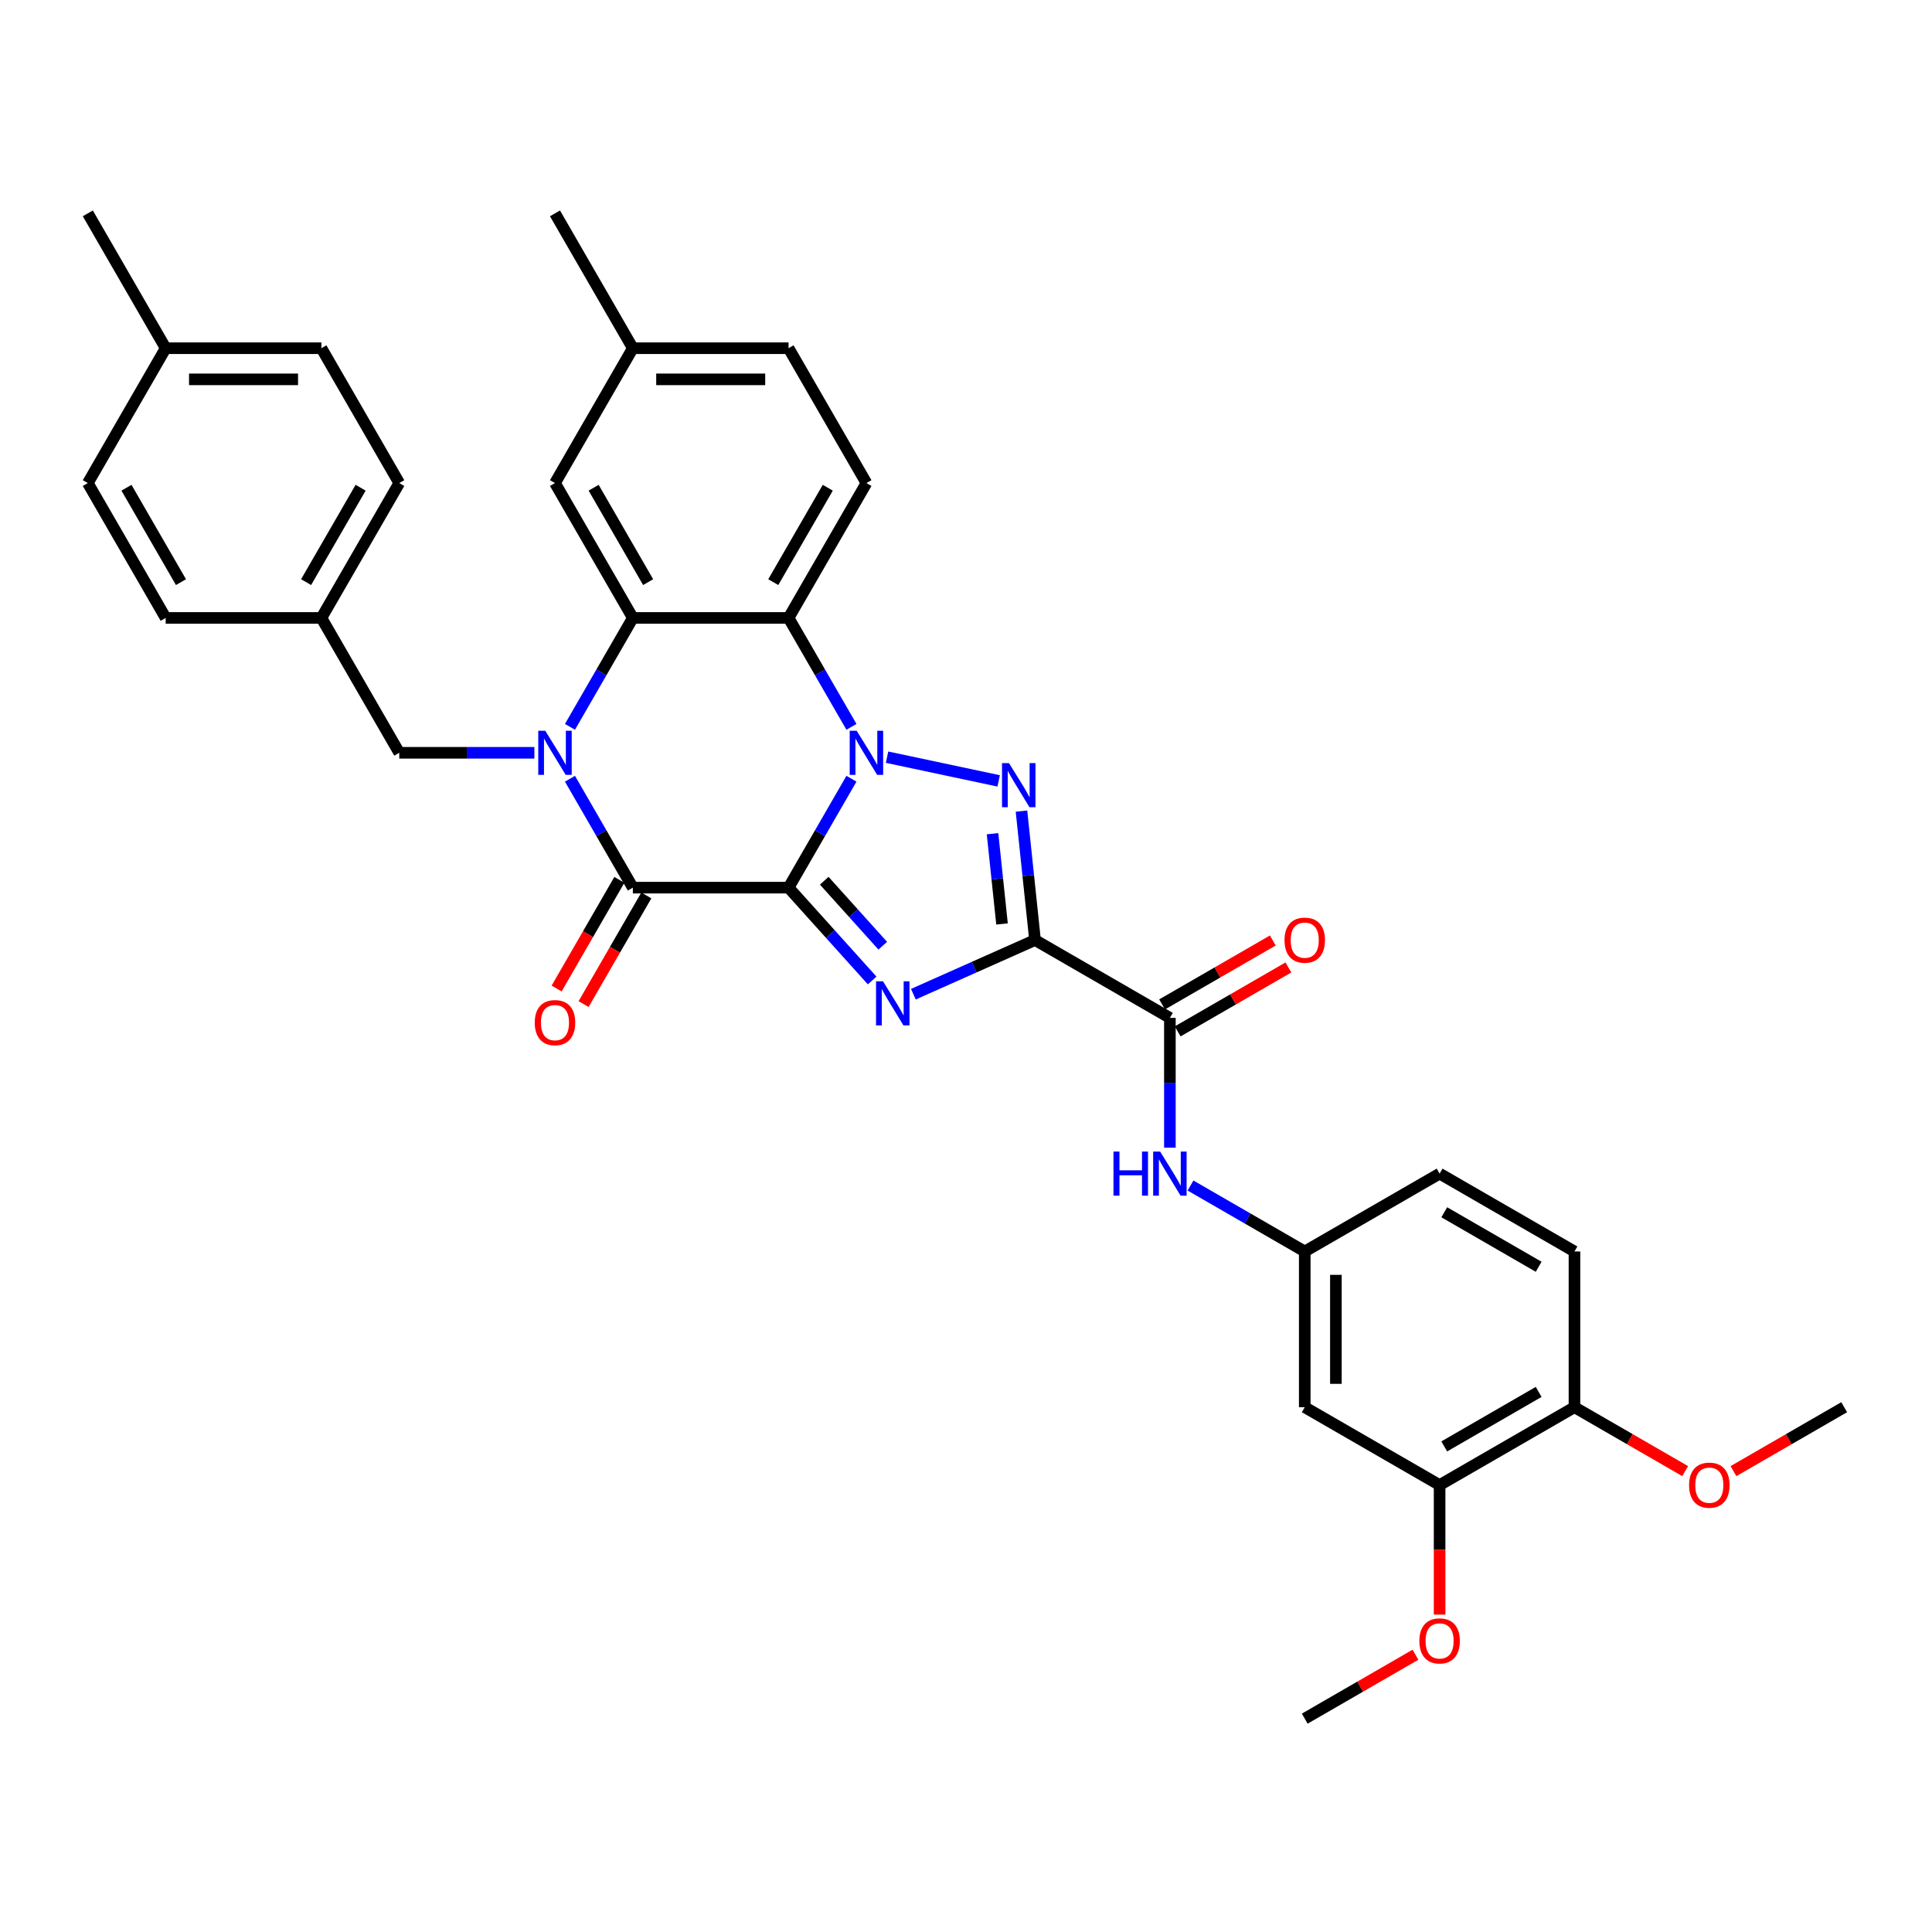 <?xml version='1.0' encoding='iso-8859-1'?>
<svg version='1.1' baseProfile='full'
              xmlns='http://www.w3.org/2000/svg'
                      xmlns:rdkit='http://www.rdkit.org/xml'
                      xmlns:xlink='http://www.w3.org/1999/xlink'
                  xml:space='preserve'
width='1000px' height='1000px' viewBox='0 0 1000 1000'>
<!-- END OF HEADER -->
<rect style='opacity:1.0;fill:#FFFFFF;stroke:none' width='1000' height='1000' x='0' y='0'> </rect>
<path class='bond-0' d='M 408.161,459.446 L 424.435,431.259' style='fill:none;fill-rule:evenodd;stroke:#000000;stroke-width:6px;stroke-linecap:butt;stroke-linejoin:miter;stroke-opacity:1' />
<path class='bond-0' d='M 424.435,431.259 L 440.709,403.071' style='fill:none;fill-rule:evenodd;stroke:#0000FF;stroke-width:6px;stroke-linecap:butt;stroke-linejoin:miter;stroke-opacity:1' />
<path class='bond-1' d='M 408.161,459.446 L 429.792,483.469' style='fill:none;fill-rule:evenodd;stroke:#000000;stroke-width:6px;stroke-linecap:butt;stroke-linejoin:miter;stroke-opacity:1' />
<path class='bond-1' d='M 429.792,483.469 L 451.423,507.493' style='fill:none;fill-rule:evenodd;stroke:#0000FF;stroke-width:6px;stroke-linecap:butt;stroke-linejoin:miter;stroke-opacity:1' />
<path class='bond-1' d='M 426.63,455.866 L 441.772,472.683' style='fill:none;fill-rule:evenodd;stroke:#000000;stroke-width:6px;stroke-linecap:butt;stroke-linejoin:miter;stroke-opacity:1' />
<path class='bond-1' d='M 441.772,472.683 L 456.913,489.499' style='fill:none;fill-rule:evenodd;stroke:#0000FF;stroke-width:6px;stroke-linecap:butt;stroke-linejoin:miter;stroke-opacity:1' />
<path class='bond-5' d='M 408.161,459.446 L 327.56,459.446' style='fill:none;fill-rule:evenodd;stroke:#000000;stroke-width:6px;stroke-linecap:butt;stroke-linejoin:miter;stroke-opacity:1' />
<path class='bond-3' d='M 459.134,391.911 L 516.904,404.191' style='fill:none;fill-rule:evenodd;stroke:#0000FF;stroke-width:6px;stroke-linecap:butt;stroke-linejoin:miter;stroke-opacity:1' />
<path class='bond-6' d='M 440.709,376.215 L 424.435,348.028' style='fill:none;fill-rule:evenodd;stroke:#0000FF;stroke-width:6px;stroke-linecap:butt;stroke-linejoin:miter;stroke-opacity:1' />
<path class='bond-6' d='M 424.435,348.028 L 408.161,319.84' style='fill:none;fill-rule:evenodd;stroke:#000000;stroke-width:6px;stroke-linecap:butt;stroke-linejoin:miter;stroke-opacity:1' />
<path class='bond-2' d='M 472.766,514.593 L 504.247,500.577' style='fill:none;fill-rule:evenodd;stroke:#0000FF;stroke-width:6px;stroke-linecap:butt;stroke-linejoin:miter;stroke-opacity:1' />
<path class='bond-2' d='M 504.247,500.577 L 535.728,486.561' style='fill:none;fill-rule:evenodd;stroke:#000000;stroke-width:6px;stroke-linecap:butt;stroke-linejoin:miter;stroke-opacity:1' />
<path class='bond-8' d='M 535.728,486.561 L 605.531,526.862' style='fill:none;fill-rule:evenodd;stroke:#000000;stroke-width:6px;stroke-linecap:butt;stroke-linejoin:miter;stroke-opacity:1' />
<path class='bond-35' d='M 535.728,486.561 L 532.221,453.195' style='fill:none;fill-rule:evenodd;stroke:#000000;stroke-width:6px;stroke-linecap:butt;stroke-linejoin:miter;stroke-opacity:1' />
<path class='bond-35' d='M 532.221,453.195 L 528.714,419.829' style='fill:none;fill-rule:evenodd;stroke:#0000FF;stroke-width:6px;stroke-linecap:butt;stroke-linejoin:miter;stroke-opacity:1' />
<path class='bond-35' d='M 518.644,478.236 L 516.189,454.88' style='fill:none;fill-rule:evenodd;stroke:#000000;stroke-width:6px;stroke-linecap:butt;stroke-linejoin:miter;stroke-opacity:1' />
<path class='bond-35' d='M 516.189,454.88 L 513.734,431.524' style='fill:none;fill-rule:evenodd;stroke:#0000FF;stroke-width:6px;stroke-linecap:butt;stroke-linejoin:miter;stroke-opacity:1' />
<path class='bond-4' d='M 295.012,403.071 L 311.286,431.259' style='fill:none;fill-rule:evenodd;stroke:#0000FF;stroke-width:6px;stroke-linecap:butt;stroke-linejoin:miter;stroke-opacity:1' />
<path class='bond-4' d='M 311.286,431.259 L 327.56,459.446' style='fill:none;fill-rule:evenodd;stroke:#000000;stroke-width:6px;stroke-linecap:butt;stroke-linejoin:miter;stroke-opacity:1' />
<path class='bond-7' d='M 295.012,376.215 L 311.286,348.028' style='fill:none;fill-rule:evenodd;stroke:#0000FF;stroke-width:6px;stroke-linecap:butt;stroke-linejoin:miter;stroke-opacity:1' />
<path class='bond-7' d='M 311.286,348.028 L 327.56,319.84' style='fill:none;fill-rule:evenodd;stroke:#000000;stroke-width:6px;stroke-linecap:butt;stroke-linejoin:miter;stroke-opacity:1' />
<path class='bond-10' d='M 276.588,389.643 L 241.623,389.643' style='fill:none;fill-rule:evenodd;stroke:#0000FF;stroke-width:6px;stroke-linecap:butt;stroke-linejoin:miter;stroke-opacity:1' />
<path class='bond-10' d='M 241.623,389.643 L 206.658,389.643' style='fill:none;fill-rule:evenodd;stroke:#000000;stroke-width:6px;stroke-linecap:butt;stroke-linejoin:miter;stroke-opacity:1' />
<path class='bond-14' d='M 320.58,455.416 L 304.343,483.539' style='fill:none;fill-rule:evenodd;stroke:#000000;stroke-width:6px;stroke-linecap:butt;stroke-linejoin:miter;stroke-opacity:1' />
<path class='bond-14' d='M 304.343,483.539 L 288.106,511.662' style='fill:none;fill-rule:evenodd;stroke:#FF0000;stroke-width:6px;stroke-linecap:butt;stroke-linejoin:miter;stroke-opacity:1' />
<path class='bond-14' d='M 334.54,463.476 L 318.303,491.599' style='fill:none;fill-rule:evenodd;stroke:#000000;stroke-width:6px;stroke-linecap:butt;stroke-linejoin:miter;stroke-opacity:1' />
<path class='bond-14' d='M 318.303,491.599 L 302.067,519.722' style='fill:none;fill-rule:evenodd;stroke:#FF0000;stroke-width:6px;stroke-linecap:butt;stroke-linejoin:miter;stroke-opacity:1' />
<path class='bond-11' d='M 408.161,319.84 L 448.462,250.037' style='fill:none;fill-rule:evenodd;stroke:#000000;stroke-width:6px;stroke-linecap:butt;stroke-linejoin:miter;stroke-opacity:1' />
<path class='bond-11' d='M 400.246,301.31 L 428.457,252.447' style='fill:none;fill-rule:evenodd;stroke:#000000;stroke-width:6px;stroke-linecap:butt;stroke-linejoin:miter;stroke-opacity:1' />
<path class='bond-36' d='M 408.161,319.84 L 327.56,319.84' style='fill:none;fill-rule:evenodd;stroke:#000000;stroke-width:6px;stroke-linecap:butt;stroke-linejoin:miter;stroke-opacity:1' />
<path class='bond-15' d='M 327.56,319.84 L 287.259,250.037' style='fill:none;fill-rule:evenodd;stroke:#000000;stroke-width:6px;stroke-linecap:butt;stroke-linejoin:miter;stroke-opacity:1' />
<path class='bond-15' d='M 335.475,301.31 L 307.265,252.447' style='fill:none;fill-rule:evenodd;stroke:#000000;stroke-width:6px;stroke-linecap:butt;stroke-linejoin:miter;stroke-opacity:1' />
<path class='bond-9' d='M 605.531,526.862 L 605.531,560.449' style='fill:none;fill-rule:evenodd;stroke:#000000;stroke-width:6px;stroke-linecap:butt;stroke-linejoin:miter;stroke-opacity:1' />
<path class='bond-9' d='M 605.531,560.449 L 605.531,594.035' style='fill:none;fill-rule:evenodd;stroke:#0000FF;stroke-width:6px;stroke-linecap:butt;stroke-linejoin:miter;stroke-opacity:1' />
<path class='bond-17' d='M 609.561,533.842 L 638.216,517.298' style='fill:none;fill-rule:evenodd;stroke:#000000;stroke-width:6px;stroke-linecap:butt;stroke-linejoin:miter;stroke-opacity:1' />
<path class='bond-17' d='M 638.216,517.298 L 666.87,500.754' style='fill:none;fill-rule:evenodd;stroke:#FF0000;stroke-width:6px;stroke-linecap:butt;stroke-linejoin:miter;stroke-opacity:1' />
<path class='bond-17' d='M 601.5,519.882 L 630.155,503.338' style='fill:none;fill-rule:evenodd;stroke:#000000;stroke-width:6px;stroke-linecap:butt;stroke-linejoin:miter;stroke-opacity:1' />
<path class='bond-17' d='M 630.155,503.338 L 658.81,486.794' style='fill:none;fill-rule:evenodd;stroke:#FF0000;stroke-width:6px;stroke-linecap:butt;stroke-linejoin:miter;stroke-opacity:1' />
<path class='bond-16' d='M 616.202,613.625 L 645.768,630.694' style='fill:none;fill-rule:evenodd;stroke:#0000FF;stroke-width:6px;stroke-linecap:butt;stroke-linejoin:miter;stroke-opacity:1' />
<path class='bond-16' d='M 645.768,630.694 L 675.334,647.764' style='fill:none;fill-rule:evenodd;stroke:#000000;stroke-width:6px;stroke-linecap:butt;stroke-linejoin:miter;stroke-opacity:1' />
<path class='bond-20' d='M 206.658,389.643 L 166.357,319.84' style='fill:none;fill-rule:evenodd;stroke:#000000;stroke-width:6px;stroke-linecap:butt;stroke-linejoin:miter;stroke-opacity:1' />
<path class='bond-21' d='M 448.462,250.037 L 408.161,180.234' style='fill:none;fill-rule:evenodd;stroke:#000000;stroke-width:6px;stroke-linecap:butt;stroke-linejoin:miter;stroke-opacity:1' />
<path class='bond-12' d='M 675.334,728.366 L 675.334,647.764' style='fill:none;fill-rule:evenodd;stroke:#000000;stroke-width:6px;stroke-linecap:butt;stroke-linejoin:miter;stroke-opacity:1' />
<path class='bond-12' d='M 691.454,716.275 L 691.454,659.854' style='fill:none;fill-rule:evenodd;stroke:#000000;stroke-width:6px;stroke-linecap:butt;stroke-linejoin:miter;stroke-opacity:1' />
<path class='bond-13' d='M 675.334,728.366 L 745.137,768.666' style='fill:none;fill-rule:evenodd;stroke:#000000;stroke-width:6px;stroke-linecap:butt;stroke-linejoin:miter;stroke-opacity:1' />
<path class='bond-24' d='M 745.137,768.666 L 745.137,802.189' style='fill:none;fill-rule:evenodd;stroke:#000000;stroke-width:6px;stroke-linecap:butt;stroke-linejoin:miter;stroke-opacity:1' />
<path class='bond-24' d='M 745.137,802.189 L 745.137,835.711' style='fill:none;fill-rule:evenodd;stroke:#FF0000;stroke-width:6px;stroke-linecap:butt;stroke-linejoin:miter;stroke-opacity:1' />
<path class='bond-39' d='M 745.137,768.666 L 814.939,728.366' style='fill:none;fill-rule:evenodd;stroke:#000000;stroke-width:6px;stroke-linecap:butt;stroke-linejoin:miter;stroke-opacity:1' />
<path class='bond-39' d='M 747.547,748.661 L 796.409,720.45' style='fill:none;fill-rule:evenodd;stroke:#000000;stroke-width:6px;stroke-linecap:butt;stroke-linejoin:miter;stroke-opacity:1' />
<path class='bond-22' d='M 287.259,250.037 L 327.56,180.234' style='fill:none;fill-rule:evenodd;stroke:#000000;stroke-width:6px;stroke-linecap:butt;stroke-linejoin:miter;stroke-opacity:1' />
<path class='bond-23' d='M 675.334,647.764 L 745.137,607.463' style='fill:none;fill-rule:evenodd;stroke:#000000;stroke-width:6px;stroke-linecap:butt;stroke-linejoin:miter;stroke-opacity:1' />
<path class='bond-18' d='M 814.939,728.366 L 814.939,647.764' style='fill:none;fill-rule:evenodd;stroke:#000000;stroke-width:6px;stroke-linecap:butt;stroke-linejoin:miter;stroke-opacity:1' />
<path class='bond-28' d='M 814.939,728.366 L 843.594,744.91' style='fill:none;fill-rule:evenodd;stroke:#000000;stroke-width:6px;stroke-linecap:butt;stroke-linejoin:miter;stroke-opacity:1' />
<path class='bond-28' d='M 843.594,744.91 L 872.249,761.454' style='fill:none;fill-rule:evenodd;stroke:#FF0000;stroke-width:6px;stroke-linecap:butt;stroke-linejoin:miter;stroke-opacity:1' />
<path class='bond-19' d='M 814.939,647.764 L 745.137,607.463' style='fill:none;fill-rule:evenodd;stroke:#000000;stroke-width:6px;stroke-linecap:butt;stroke-linejoin:miter;stroke-opacity:1' />
<path class='bond-19' d='M 796.409,655.68 L 747.547,627.469' style='fill:none;fill-rule:evenodd;stroke:#000000;stroke-width:6px;stroke-linecap:butt;stroke-linejoin:miter;stroke-opacity:1' />
<path class='bond-26' d='M 166.357,319.84 L 85.755,319.84' style='fill:none;fill-rule:evenodd;stroke:#000000;stroke-width:6px;stroke-linecap:butt;stroke-linejoin:miter;stroke-opacity:1' />
<path class='bond-27' d='M 166.357,319.84 L 206.658,250.037' style='fill:none;fill-rule:evenodd;stroke:#000000;stroke-width:6px;stroke-linecap:butt;stroke-linejoin:miter;stroke-opacity:1' />
<path class='bond-27' d='M 158.441,301.31 L 186.652,252.447' style='fill:none;fill-rule:evenodd;stroke:#000000;stroke-width:6px;stroke-linecap:butt;stroke-linejoin:miter;stroke-opacity:1' />
<path class='bond-37' d='M 408.161,180.234 L 327.56,180.234' style='fill:none;fill-rule:evenodd;stroke:#000000;stroke-width:6px;stroke-linecap:butt;stroke-linejoin:miter;stroke-opacity:1' />
<path class='bond-37' d='M 396.071,196.354 L 339.65,196.354' style='fill:none;fill-rule:evenodd;stroke:#000000;stroke-width:6px;stroke-linecap:butt;stroke-linejoin:miter;stroke-opacity:1' />
<path class='bond-31' d='M 327.56,180.234 L 287.259,110.431' style='fill:none;fill-rule:evenodd;stroke:#000000;stroke-width:6px;stroke-linecap:butt;stroke-linejoin:miter;stroke-opacity:1' />
<path class='bond-33' d='M 732.643,856.481 L 703.988,873.025' style='fill:none;fill-rule:evenodd;stroke:#FF0000;stroke-width:6px;stroke-linecap:butt;stroke-linejoin:miter;stroke-opacity:1' />
<path class='bond-33' d='M 703.988,873.025 L 675.334,889.569' style='fill:none;fill-rule:evenodd;stroke:#000000;stroke-width:6px;stroke-linecap:butt;stroke-linejoin:miter;stroke-opacity:1' />
<path class='bond-25' d='M 85.755,180.234 L 166.357,180.234' style='fill:none;fill-rule:evenodd;stroke:#000000;stroke-width:6px;stroke-linecap:butt;stroke-linejoin:miter;stroke-opacity:1' />
<path class='bond-25' d='M 97.846,196.354 L 154.267,196.354' style='fill:none;fill-rule:evenodd;stroke:#000000;stroke-width:6px;stroke-linecap:butt;stroke-linejoin:miter;stroke-opacity:1' />
<path class='bond-32' d='M 85.755,180.234 L 45.455,110.431' style='fill:none;fill-rule:evenodd;stroke:#000000;stroke-width:6px;stroke-linecap:butt;stroke-linejoin:miter;stroke-opacity:1' />
<path class='bond-38' d='M 85.755,180.234 L 45.455,250.037' style='fill:none;fill-rule:evenodd;stroke:#000000;stroke-width:6px;stroke-linecap:butt;stroke-linejoin:miter;stroke-opacity:1' />
<path class='bond-29' d='M 85.755,319.84 L 45.455,250.037' style='fill:none;fill-rule:evenodd;stroke:#000000;stroke-width:6px;stroke-linecap:butt;stroke-linejoin:miter;stroke-opacity:1' />
<path class='bond-29' d='M 93.671,301.31 L 65.46,252.447' style='fill:none;fill-rule:evenodd;stroke:#000000;stroke-width:6px;stroke-linecap:butt;stroke-linejoin:miter;stroke-opacity:1' />
<path class='bond-30' d='M 206.658,250.037 L 166.357,180.234' style='fill:none;fill-rule:evenodd;stroke:#000000;stroke-width:6px;stroke-linecap:butt;stroke-linejoin:miter;stroke-opacity:1' />
<path class='bond-34' d='M 897.236,761.454 L 925.891,744.91' style='fill:none;fill-rule:evenodd;stroke:#FF0000;stroke-width:6px;stroke-linecap:butt;stroke-linejoin:miter;stroke-opacity:1' />
<path class='bond-34' d='M 925.891,744.91 L 954.545,728.366' style='fill:none;fill-rule:evenodd;stroke:#000000;stroke-width:6px;stroke-linecap:butt;stroke-linejoin:miter;stroke-opacity:1' />
<path  class='atom-1' d='M 443.417 378.23
L 450.896 390.32
Q 451.638 391.513, 452.831 393.673
Q 454.024 395.833, 454.088 395.962
L 454.088 378.23
L 457.119 378.23
L 457.119 401.056
L 453.991 401.056
L 445.964 387.838
Q 445.029 386.29, 444.029 384.517
Q 443.062 382.744, 442.772 382.196
L 442.772 401.056
L 439.806 401.056
L 439.806 378.23
L 443.417 378.23
' fill='#0000FF'/>
<path  class='atom-2' d='M 457.049 507.932
L 464.529 520.022
Q 465.27 521.215, 466.463 523.375
Q 467.656 525.535, 467.72 525.664
L 467.72 507.932
L 470.751 507.932
L 470.751 530.758
L 467.624 530.758
L 459.596 517.539
Q 458.661 515.992, 457.661 514.218
Q 456.694 512.445, 456.404 511.897
L 456.404 530.758
L 453.438 530.758
L 453.438 507.932
L 457.049 507.932
' fill='#0000FF'/>
<path  class='atom-4' d='M 522.257 394.988
L 529.737 407.078
Q 530.478 408.271, 531.671 410.431
Q 532.864 412.591, 532.928 412.72
L 532.928 394.988
L 535.959 394.988
L 535.959 417.814
L 532.832 417.814
L 524.804 404.596
Q 523.869 403.048, 522.869 401.275
Q 521.902 399.502, 521.612 398.954
L 521.612 417.814
L 518.646 417.814
L 518.646 394.988
L 522.257 394.988
' fill='#0000FF'/>
<path  class='atom-5' d='M 282.213 378.23
L 289.693 390.32
Q 290.435 391.513, 291.628 393.673
Q 292.821 395.833, 292.885 395.962
L 292.885 378.23
L 295.916 378.23
L 295.916 401.056
L 292.788 401.056
L 284.761 387.838
Q 283.826 386.29, 282.826 384.517
Q 281.859 382.744, 281.569 382.196
L 281.569 401.056
L 278.603 401.056
L 278.603 378.23
L 282.213 378.23
' fill='#0000FF'/>
<path  class='atom-10' d='M 576.337 596.05
L 579.432 596.05
L 579.432 605.755
L 591.103 605.755
L 591.103 596.05
L 594.198 596.05
L 594.198 618.877
L 591.103 618.877
L 591.103 608.334
L 579.432 608.334
L 579.432 618.877
L 576.337 618.877
L 576.337 596.05
' fill='#0000FF'/>
<path  class='atom-10' d='M 600.485 596.05
L 607.965 608.14
Q 608.706 609.333, 609.899 611.493
Q 611.092 613.654, 611.157 613.783
L 611.157 596.05
L 614.187 596.05
L 614.187 618.877
L 611.06 618.877
L 603.032 605.658
Q 602.097 604.11, 601.097 602.337
Q 600.13 600.564, 599.84 600.016
L 599.84 618.877
L 596.874 618.877
L 596.874 596.05
L 600.485 596.05
' fill='#0000FF'/>
<path  class='atom-15' d='M 276.781 529.314
Q 276.781 523.833, 279.489 520.77
Q 282.197 517.707, 287.259 517.707
Q 292.321 517.707, 295.029 520.77
Q 297.737 523.833, 297.737 529.314
Q 297.737 534.859, 294.997 538.019
Q 292.256 541.146, 287.259 541.146
Q 282.23 541.146, 279.489 538.019
Q 276.781 534.891, 276.781 529.314
M 287.259 538.567
Q 290.741 538.567, 292.611 536.245
Q 294.513 533.892, 294.513 529.314
Q 294.513 524.832, 292.611 522.575
Q 290.741 520.286, 287.259 520.286
Q 283.777 520.286, 281.875 522.543
Q 280.005 524.8, 280.005 529.314
Q 280.005 533.924, 281.875 536.245
Q 283.777 538.567, 287.259 538.567
' fill='#FF0000'/>
<path  class='atom-18' d='M 664.855 486.626
Q 664.855 481.145, 667.564 478.082
Q 670.272 475.019, 675.334 475.019
Q 680.395 475.019, 683.104 478.082
Q 685.812 481.145, 685.812 486.626
Q 685.812 492.171, 683.071 495.331
Q 680.331 498.458, 675.334 498.458
Q 670.304 498.458, 667.564 495.331
Q 664.855 492.203, 664.855 486.626
M 675.334 495.879
Q 678.816 495.879, 680.685 493.557
Q 682.588 491.204, 682.588 486.626
Q 682.588 482.144, 680.685 479.887
Q 678.816 477.598, 675.334 477.598
Q 671.852 477.598, 669.949 479.855
Q 668.079 482.112, 668.079 486.626
Q 668.079 491.236, 669.949 493.557
Q 671.852 495.879, 675.334 495.879
' fill='#FF0000'/>
<path  class='atom-25' d='M 734.658 849.333
Q 734.658 843.852, 737.367 840.789
Q 740.075 837.726, 745.137 837.726
Q 750.198 837.726, 752.907 840.789
Q 755.615 843.852, 755.615 849.333
Q 755.615 854.878, 752.874 858.037
Q 750.134 861.165, 745.137 861.165
Q 740.107 861.165, 737.367 858.037
Q 734.658 854.91, 734.658 849.333
M 745.137 858.586
Q 748.619 858.586, 750.488 856.264
Q 752.391 853.911, 752.391 849.333
Q 752.391 844.851, 750.488 842.594
Q 748.619 840.305, 745.137 840.305
Q 741.655 840.305, 739.752 842.562
Q 737.882 844.819, 737.882 849.333
Q 737.882 853.943, 739.752 856.264
Q 741.655 858.586, 745.137 858.586
' fill='#FF0000'/>
<path  class='atom-29' d='M 874.264 768.731
Q 874.264 763.25, 876.972 760.187
Q 879.681 757.124, 884.742 757.124
Q 889.804 757.124, 892.512 760.187
Q 895.221 763.25, 895.221 768.731
Q 895.221 774.276, 892.48 777.436
Q 889.74 780.563, 884.742 780.563
Q 879.713 780.563, 876.972 777.436
Q 874.264 774.309, 874.264 768.731
M 884.742 777.984
Q 888.224 777.984, 890.094 775.663
Q 891.997 773.309, 891.997 768.731
Q 891.997 764.25, 890.094 761.993
Q 888.224 759.704, 884.742 759.704
Q 881.26 759.704, 879.358 761.96
Q 877.488 764.217, 877.488 768.731
Q 877.488 773.341, 879.358 775.663
Q 881.26 777.984, 884.742 777.984
' fill='#FF0000'/>
</svg>
